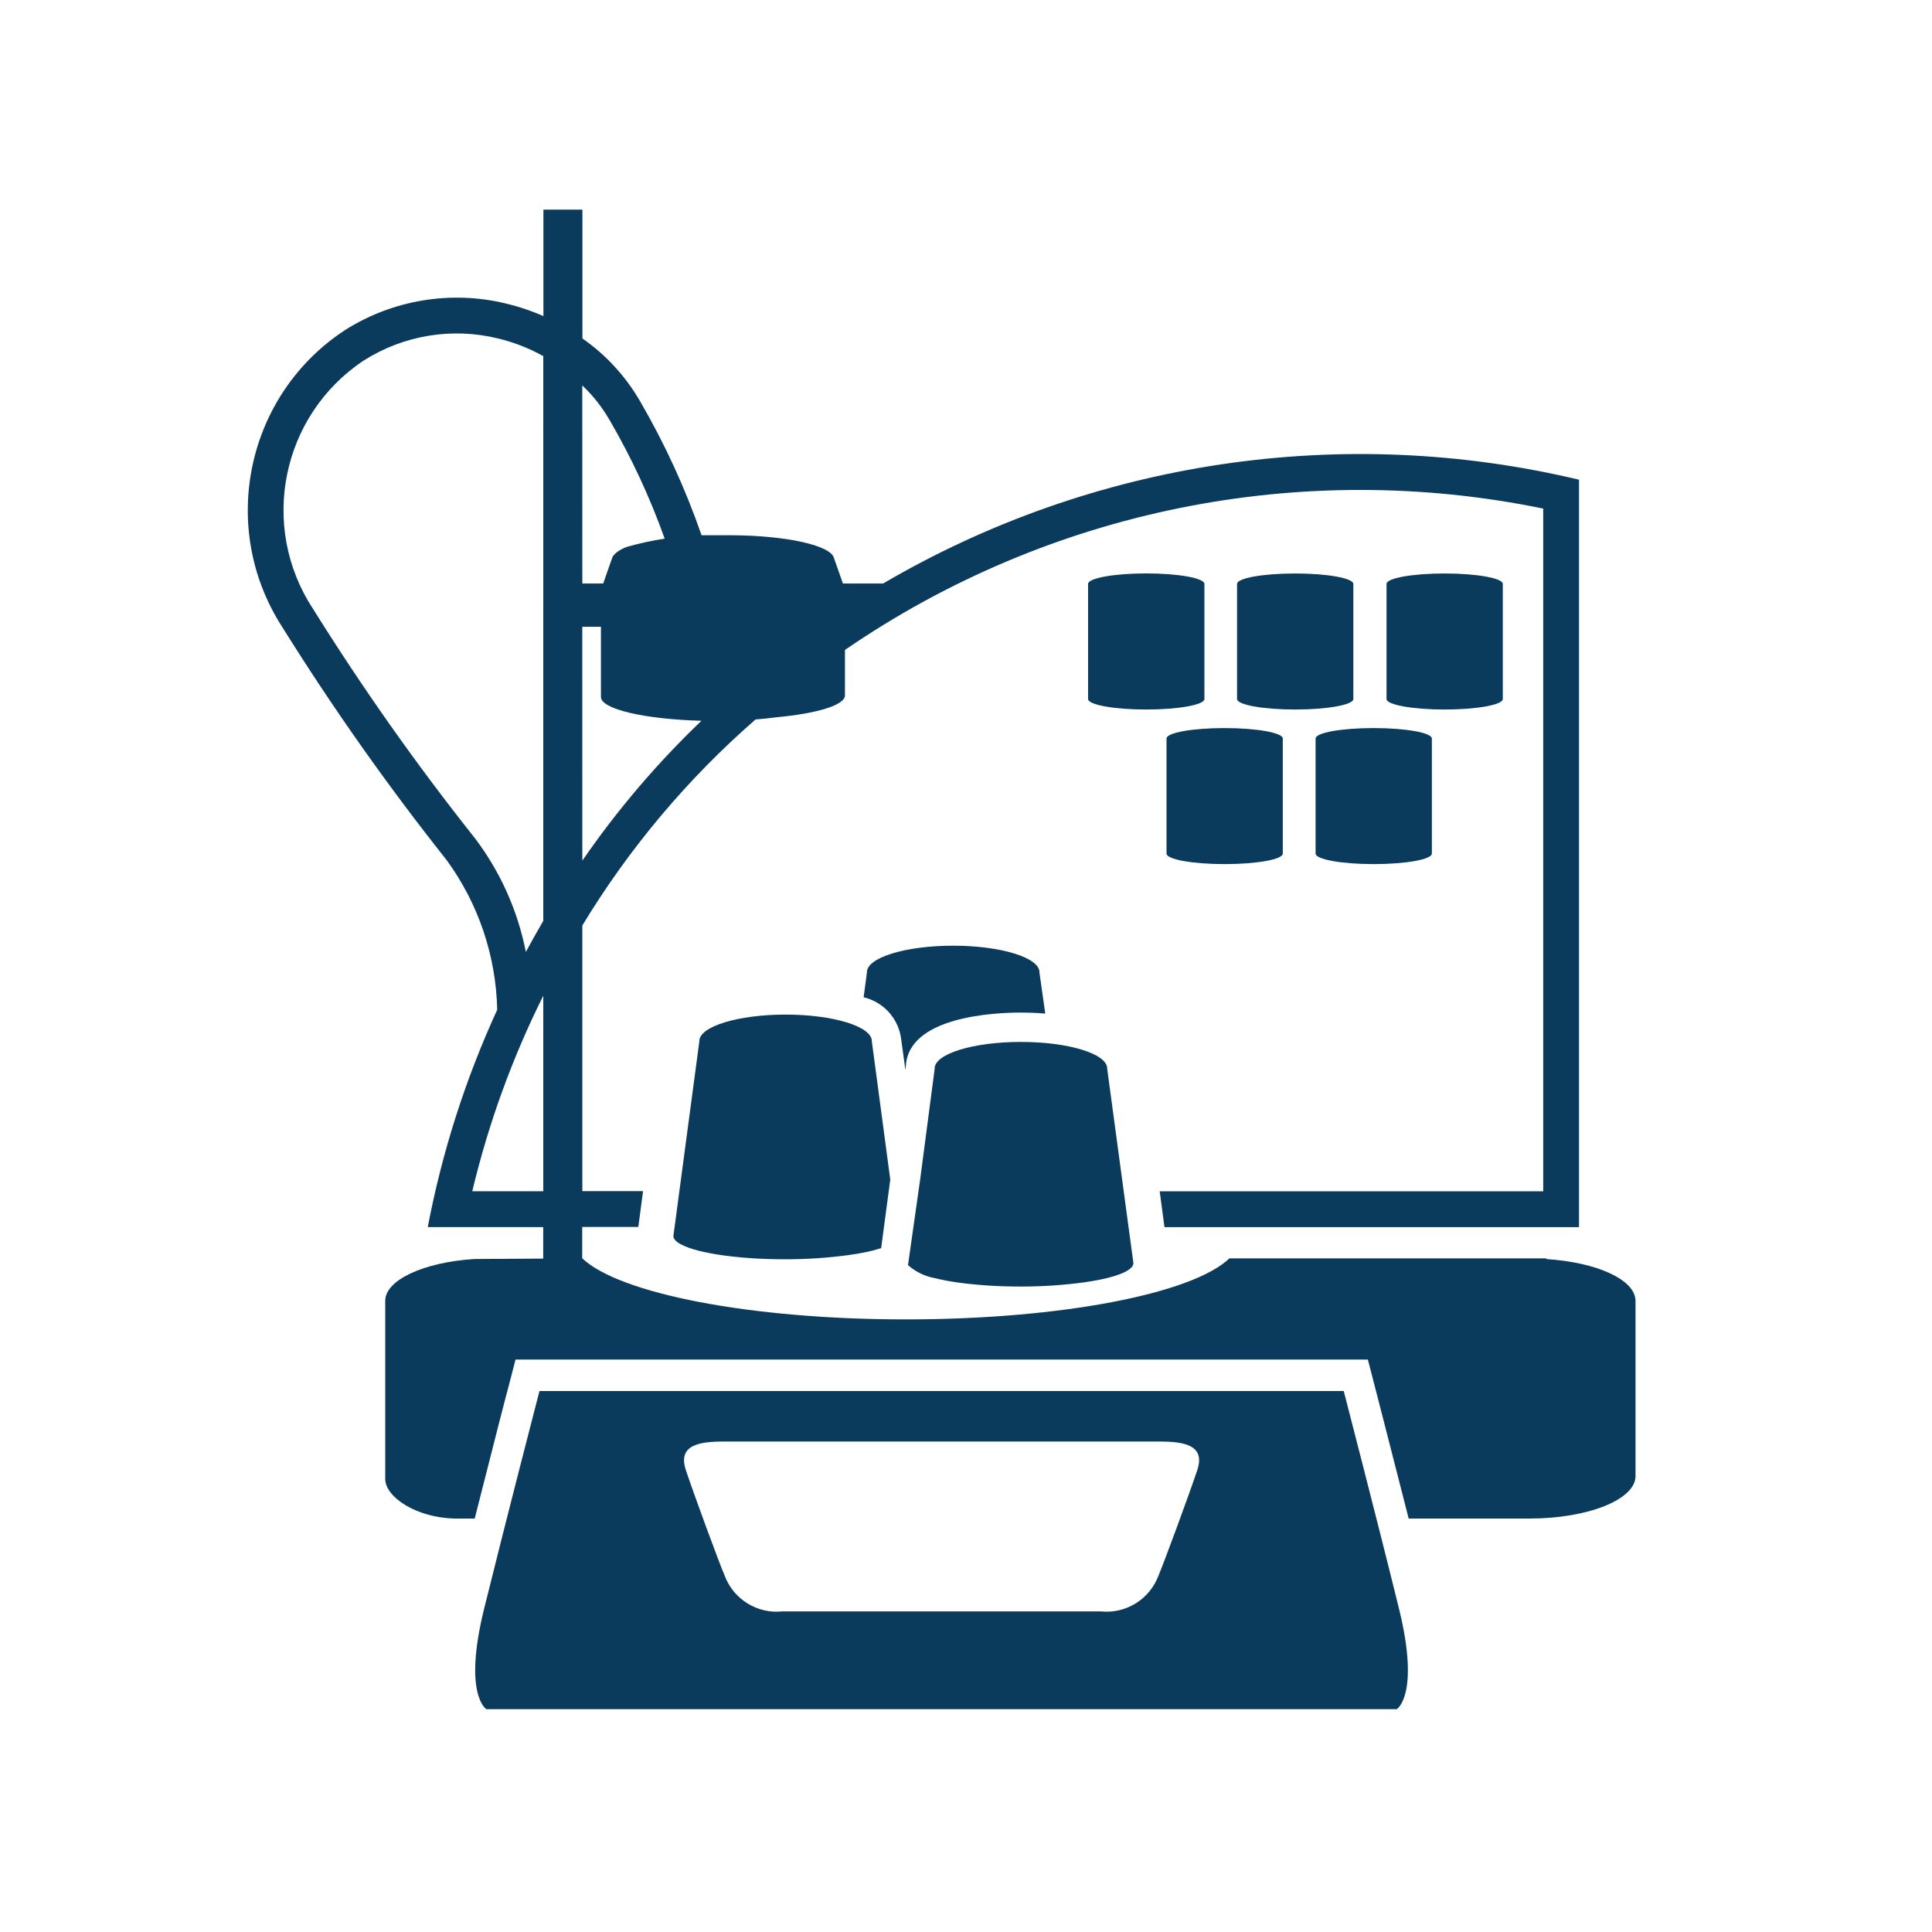 <?xml version="1.0" encoding="utf-8"?>
<!-- Generator: Adobe Illustrator 27.8.0, SVG Export Plug-In . SVG Version: 6.00 Build 0)  -->
<svg version="1.1" id="Ebene_1" xmlns="http://www.w3.org/2000/svg" xmlns:xlink="http://www.w3.org/1999/xlink" x="0px" y="0px"
	 viewBox="0 0 283.46 283.46" style="enable-background:new 0 0 283.46 283.46;" xml:space="preserve">
<style type="text/css">
	.st0{clip-path:url(#SVGID_00000052083554243655866820000006018867078144064190_);fill:#0B3B5C;}
</style>
<g>
	<defs>
		<rect id="SVGID_1_" x="-11.98" y="-4.9" width="306.49" height="306.95"/>
	</defs>
	<clipPath id="SVGID_00000160892019656434252120000005385513613878537137_">
		<use xlink:href="#SVGID_1_"  style="overflow:visible;"/>
	</clipPath>
	<path id="Pfad_818" style="clip-path:url(#SVGID_00000160892019656434252120000005385513613878537137_);fill:#0B3B5C;" d="
		M152.51,142.72v0.07c0-0.05,0-0.09,0-0.14c0-2.16-5.68-3.9-12.66-3.9c-6.99,0-12.66,1.74-12.66,3.9c0,0.05,0,0.09,0,0.14v-0.07
		l-0.48,3.6c2.97,0.7,5.18,3.19,5.52,6.23l0.61,4.44l0.06-0.45c0.24-7.41,13.01-7.98,16.95-7.98c0.83,0,2.08,0.03,3.51,0.15
		L152.51,142.72z"/>
	<path id="Pfad_819" style="clip-path:url(#SVGID_00000160892019656434252120000005385513613878537137_);fill:#0B3B5C;" d="
		M162.45,156.84c0,0,0,0.04,0,0.07c0-0.05,0-0.09,0-0.14c0-2.16-5.68-3.9-12.66-3.9c-6.99,0-12.66,1.74-12.66,3.9
		c0,0.05,0,0.09,0,0.14c0,0,0-0.04,0-0.07l-2.13,16.24l-1.78,12.54c1.11,0.97,2.45,1.63,3.9,1.9c1.15,0.28,2.32,0.5,3.5,0.66
		l1.36,0.17c0.93,0.1,1.92,0.19,2.95,0.26c1.54,0.1,3.18,0.15,4.9,0.15c3.08,0,6.15-0.2,9.19-0.61c0.88-0.13,1.69-0.26,2.45-0.42
		c2.98-0.61,4.82-1.47,4.82-2.42L162.45,156.84z"/>
	<path id="Pfad_820" style="clip-path:url(#SVGID_00000160892019656434252120000005385513613878537137_);fill:#0B3B5C;" d="
		M127.92,152.83v0.07c0.01-0.05,0.01-0.09,0-0.14c0-2.16-5.67-3.9-12.66-3.9c-6.99,0-12.66,1.74-12.66,3.9c0,0.05,0,0.1,0,0.14
		v-0.07l-3.8,28.51c0,0.83,1.42,1.58,3.76,2.18c1.15,0.28,2.32,0.5,3.49,0.66c0.44,0.06,0.89,0.12,1.36,0.17
		c0.93,0.1,1.92,0.2,2.95,0.26c1.54,0.1,3.19,0.15,4.9,0.15c3.08,0,6.15-0.2,9.19-0.61c0.88-0.12,1.69-0.26,2.45-0.41
		c0.81-0.16,1.6-0.37,2.38-0.61l1.34-10.06L127.92,152.83z"/>
	<path id="Pfad_821" style="clip-path:url(#SVGID_00000160892019656434252120000005385513613878537137_);fill:#0B3B5C;" d="
		M168.17,104.1c-4.71,0-8.53-0.69-8.53-1.54V85.67c0-0.85,3.82-1.54,8.53-1.54c4.71,0,8.54,0.69,8.54,1.54v16.89
		C176.71,103.41,172.89,104.1,168.17,104.1"/>
	<path id="Pfad_822" style="clip-path:url(#SVGID_00000160892019656434252120000005385513613878537137_);fill:#0B3B5C;" d="
		M188.21,125.24c0,0.85-3.82,1.54-8.53,1.54s-8.53-0.69-8.53-1.54v-16.89c0-0.85,3.82-1.53,8.53-1.53s8.53,0.69,8.53,1.53V125.24z"
		/>
	<path id="Pfad_823" style="clip-path:url(#SVGID_00000160892019656434252120000005385513613878537137_);fill:#0B3B5C;" d="
		M181.5,102.56V85.67c0-0.85,3.82-1.53,8.53-1.53c4.71,0,8.53,0.69,8.53,1.53v16.89c0,0.85-3.82,1.54-8.53,1.54
		C185.32,104.1,181.5,103.41,181.5,102.56"/>
	<path id="Pfad_824" style="clip-path:url(#SVGID_00000160892019656434252120000005385513613878537137_);fill:#0B3B5C;" d="
		M210.08,125.24c0,0.85-3.82,1.54-8.53,1.54s-8.53-0.69-8.53-1.54v-16.89c0-0.85,3.82-1.53,8.53-1.53c4.71,0,8.53,0.69,8.53,1.53
		V125.24z"/>
	<path id="Pfad_825" style="clip-path:url(#SVGID_00000160892019656434252120000005385513613878537137_);fill:#0B3B5C;" d="
		M220.49,102.56c0,0.85-3.82,1.54-8.53,1.54c-4.71,0-8.53-0.69-8.53-1.54V85.67c0-0.85,3.82-1.53,8.53-1.53
		c4.71,0,8.53,0.69,8.53,1.53V102.56z"/>
	<path id="Pfad_826" style="clip-path:url(#SVGID_00000160892019656434252120000005385513613878537137_);fill:#0B3B5C;" d="
		M79.15,204.09c0,0-5.01,19.34-8.13,31.98c-3.11,12.63,0.34,14.7,0.34,14.7h133.57c0,0,3.44-2.06,0.34-14.7
		c-3.11-12.65-8.12-31.98-8.12-31.98H79.15z M175.66,215.7c-1.23,3.68-4.87,13.54-5.68,15.45c-1.3,3.5-4.81,5.67-8.51,5.27h-46.65
		c-3.71,0.4-7.21-1.77-8.51-5.27c-0.82-1.9-4.46-11.79-5.68-15.45s1.89-4.2,5.52-4.2h63.99C173.79,211.5,176.88,212.05,175.66,215.7
		"/>
	<path id="Pfad_827" style="clip-path:url(#SVGID_00000160892019656434252120000005385513613878537137_);fill:#0B3B5C;" d="
		M79.71,135.11c-0.88,1.5-1.73,3.02-2.56,4.56c-1.19-6.08-3.76-11.81-7.51-16.74c-8.53-10.74-16.45-21.96-23.72-33.61
		c-7.96-12.13-4.62-28.43,7.47-36.44c5.84-3.7,12.93-4.87,19.65-3.23c2.33,0.56,4.57,1.43,6.67,2.6L79.71,135.11z M79.71,174.78
		H69.29c2.37-9.93,5.86-19.56,10.42-28.69V174.78z M85.43,91.96h2.74v10.3c0,1.79,6.44,3.27,14.75,3.49
		c-6.51,6.22-12.37,13.1-17.48,20.52L85.43,91.96z M85.43,56.55c1.58,1.49,2.93,3.21,4.02,5.1c3.22,5.53,5.92,11.35,8.07,17.38
		c-1.8,0.27-3.58,0.66-5.34,1.15c-0.98,0.27-2.19,1.05-2.36,1.67l0,0l-1.32,3.76h-3.06L85.43,56.55z M226.88,184.72v-0.09h-46.51
		c-5.38,5.15-24.59,8.95-47.48,8.95s-42.1-3.82-47.47-8.97v-4.59h8.23l0.7-5.26h-8.91v-38.98c6.86-11.32,15.43-21.52,25.41-30.22
		c1.09-0.08,2.1-0.2,3.06-0.32c5.9-0.55,10.06-1.77,10.06-3.21v-6.67c29.92-20.56,66.91-28.05,102.45-20.74v100.17h-56.27l0.7,5.26
		h60.82V70.38c-34.72-8.26-71.29-2.81-102.1,15.23h-5.9l-1.32-3.76l0,0c-0.49-1.84-7-3.28-15.02-3.32h-4.4
		c-2.36-6.81-5.37-13.38-8.99-19.61c-2.12-3.68-5.01-6.84-8.49-9.26v-18.9h-5.72v15.62c-1.76-0.78-3.59-1.39-5.46-1.84
		c-8.09-1.97-16.64-0.56-23.67,3.9c-14.52,9.54-18.61,29.04-9.15,43.62c7.38,11.82,15.42,23.22,24.08,34.13
		c4.66,6.39,7.25,14.05,7.42,21.96c-4.67,10.18-8.09,20.88-10.19,31.89H79.7v4.62l-10.1,0.06c-7.41,0.47-13.08,3.07-13.08,6.14
		v26.12c0,2.67,4.54,5.67,10.12,5.82h3.01c2.51-9.9,4.9-19.25,4.97-19.39l1.02-3.94h125.05l1.02,3.94
		c0.03,0.14,2.45,9.48,4.97,19.39h17.73c8.58,0,15.55-2.79,15.55-6.23v-25.7c0-3.11-5.67-5.67-13.08-6.14"/>
</g>
</svg>
